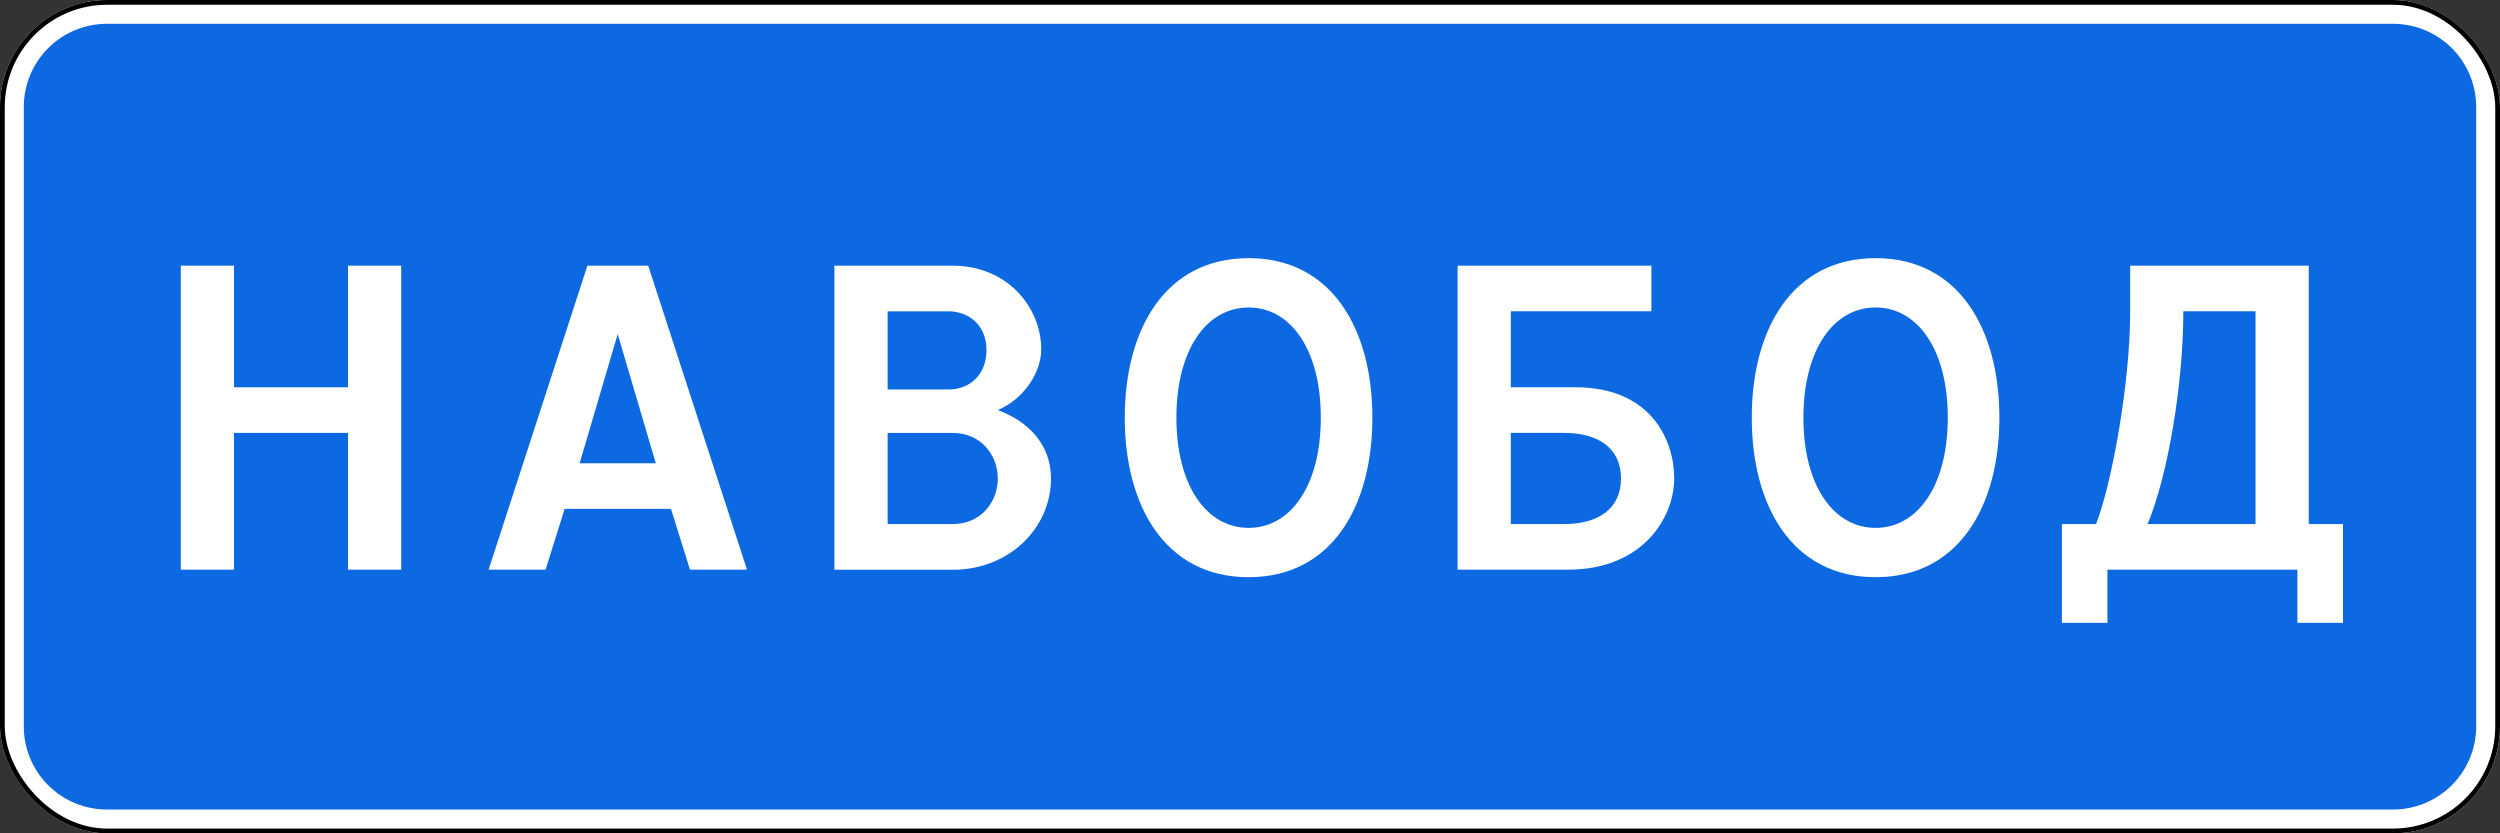 <svg xmlns="http://www.w3.org/2000/svg" width="1050" height="350" viewBox="0 0 1050 350">
  <rect x="0" y="0" width="1050" height="350" fill="#333333" stroke="none"/>
  <g>
    <rect width="1050" height="350" rx="45" style="fill: #fff"/>
    <path d="M45,10A34.92,34.92,0,0,0,10,45V305a34.92,34.92,0,0,0,35,35h960a34.92,34.92,0,0,0,35-35V45a34.92,34.92,0,0,0-35-35Z" style="fill: #0d69e1"/>
    <rect x="1" y="1" width="1048" height="348" rx="44" style="fill: none;stroke: #000;stroke-width: 2px"/>
  </g>
  <g>
    <path d="M75.94,111.58H98.29v51.08h47.87V111.58h22.35V239.26H146.16V181.81H98.29v57.45H75.94Z" style="fill: #fff"/>
    <path d="M272.25,111.58l41.49,127.68H289.8l-8-25.53H237.14l-8,25.53H205.22l41.49-127.68Zm3.19,83-16-54.27-16,54.27Z" style="fill: #fff"/>
    <path d="M399.93,111.58c23.94,0,37.39,18.24,37.39,35.12,0,9.57-7.07,20.74-18.24,25.53C431.85,177,441.42,186.6,441.42,201c0,20.75-17.55,38.3-41.26,38.3H350.45V111.58Zm-27.13,52h25.53c9.58,0,16-6.84,16-16.42,0-11.17-8-16.41-16-16.41H372.8Zm0,56.54h27.13c12.77,0,19.15-10,19.15-19.15s-6.38-19.15-19.15-19.15H372.8Z" style="fill: #fff"/>
    <path d="M576.4,175.42c0,36.94-16.87,67-52,67s-52-30.09-52-67,16.87-67,52-67S576.4,138.49,576.4,175.42Zm-82.31,0c0,28.73,12.77,46.29,30.33,46.29s30.32-17.56,30.32-46.29S542,129.14,524.42,129.14,494.09,146.7,494.09,175.42Z" style="fill: #fff"/>
    <path d="M612.2,111.58h81.39v19.16H634.54v31.92h27.13c31.92,0,41.5,22.34,41.5,38.3s-12.77,38.3-44.69,38.3H612.2Zm44.68,108.53c14.37,0,23.94-6.38,23.94-19.15s-9.57-19.15-23.94-19.15H634.54v38.3Z" style="fill: #fff"/>
    <path d="M839.74,175.42c0,36.94-16.88,67-52,67s-52-30.09-52-67,16.87-67,52-67S839.74,138.49,839.74,175.42Zm-82.31,0c0,28.73,12.77,46.29,30.32,46.29s30.32-17.56,30.32-46.29-12.76-46.28-30.32-46.28S757.43,146.7,757.43,175.42Z" style="fill: #fff"/>
    <path d="M880.32,220.11c6.38-16,14.36-58.59,14.36-89.37V111.58h75V220.11h14.37v41.5H964.91V239.26h-79.8v22.35H866v-41.5Zm67,0V130.74H917c0,30.32-6.39,68.62-15,89.37Z" style="fill: #fff"/>
  </g>
</svg>
